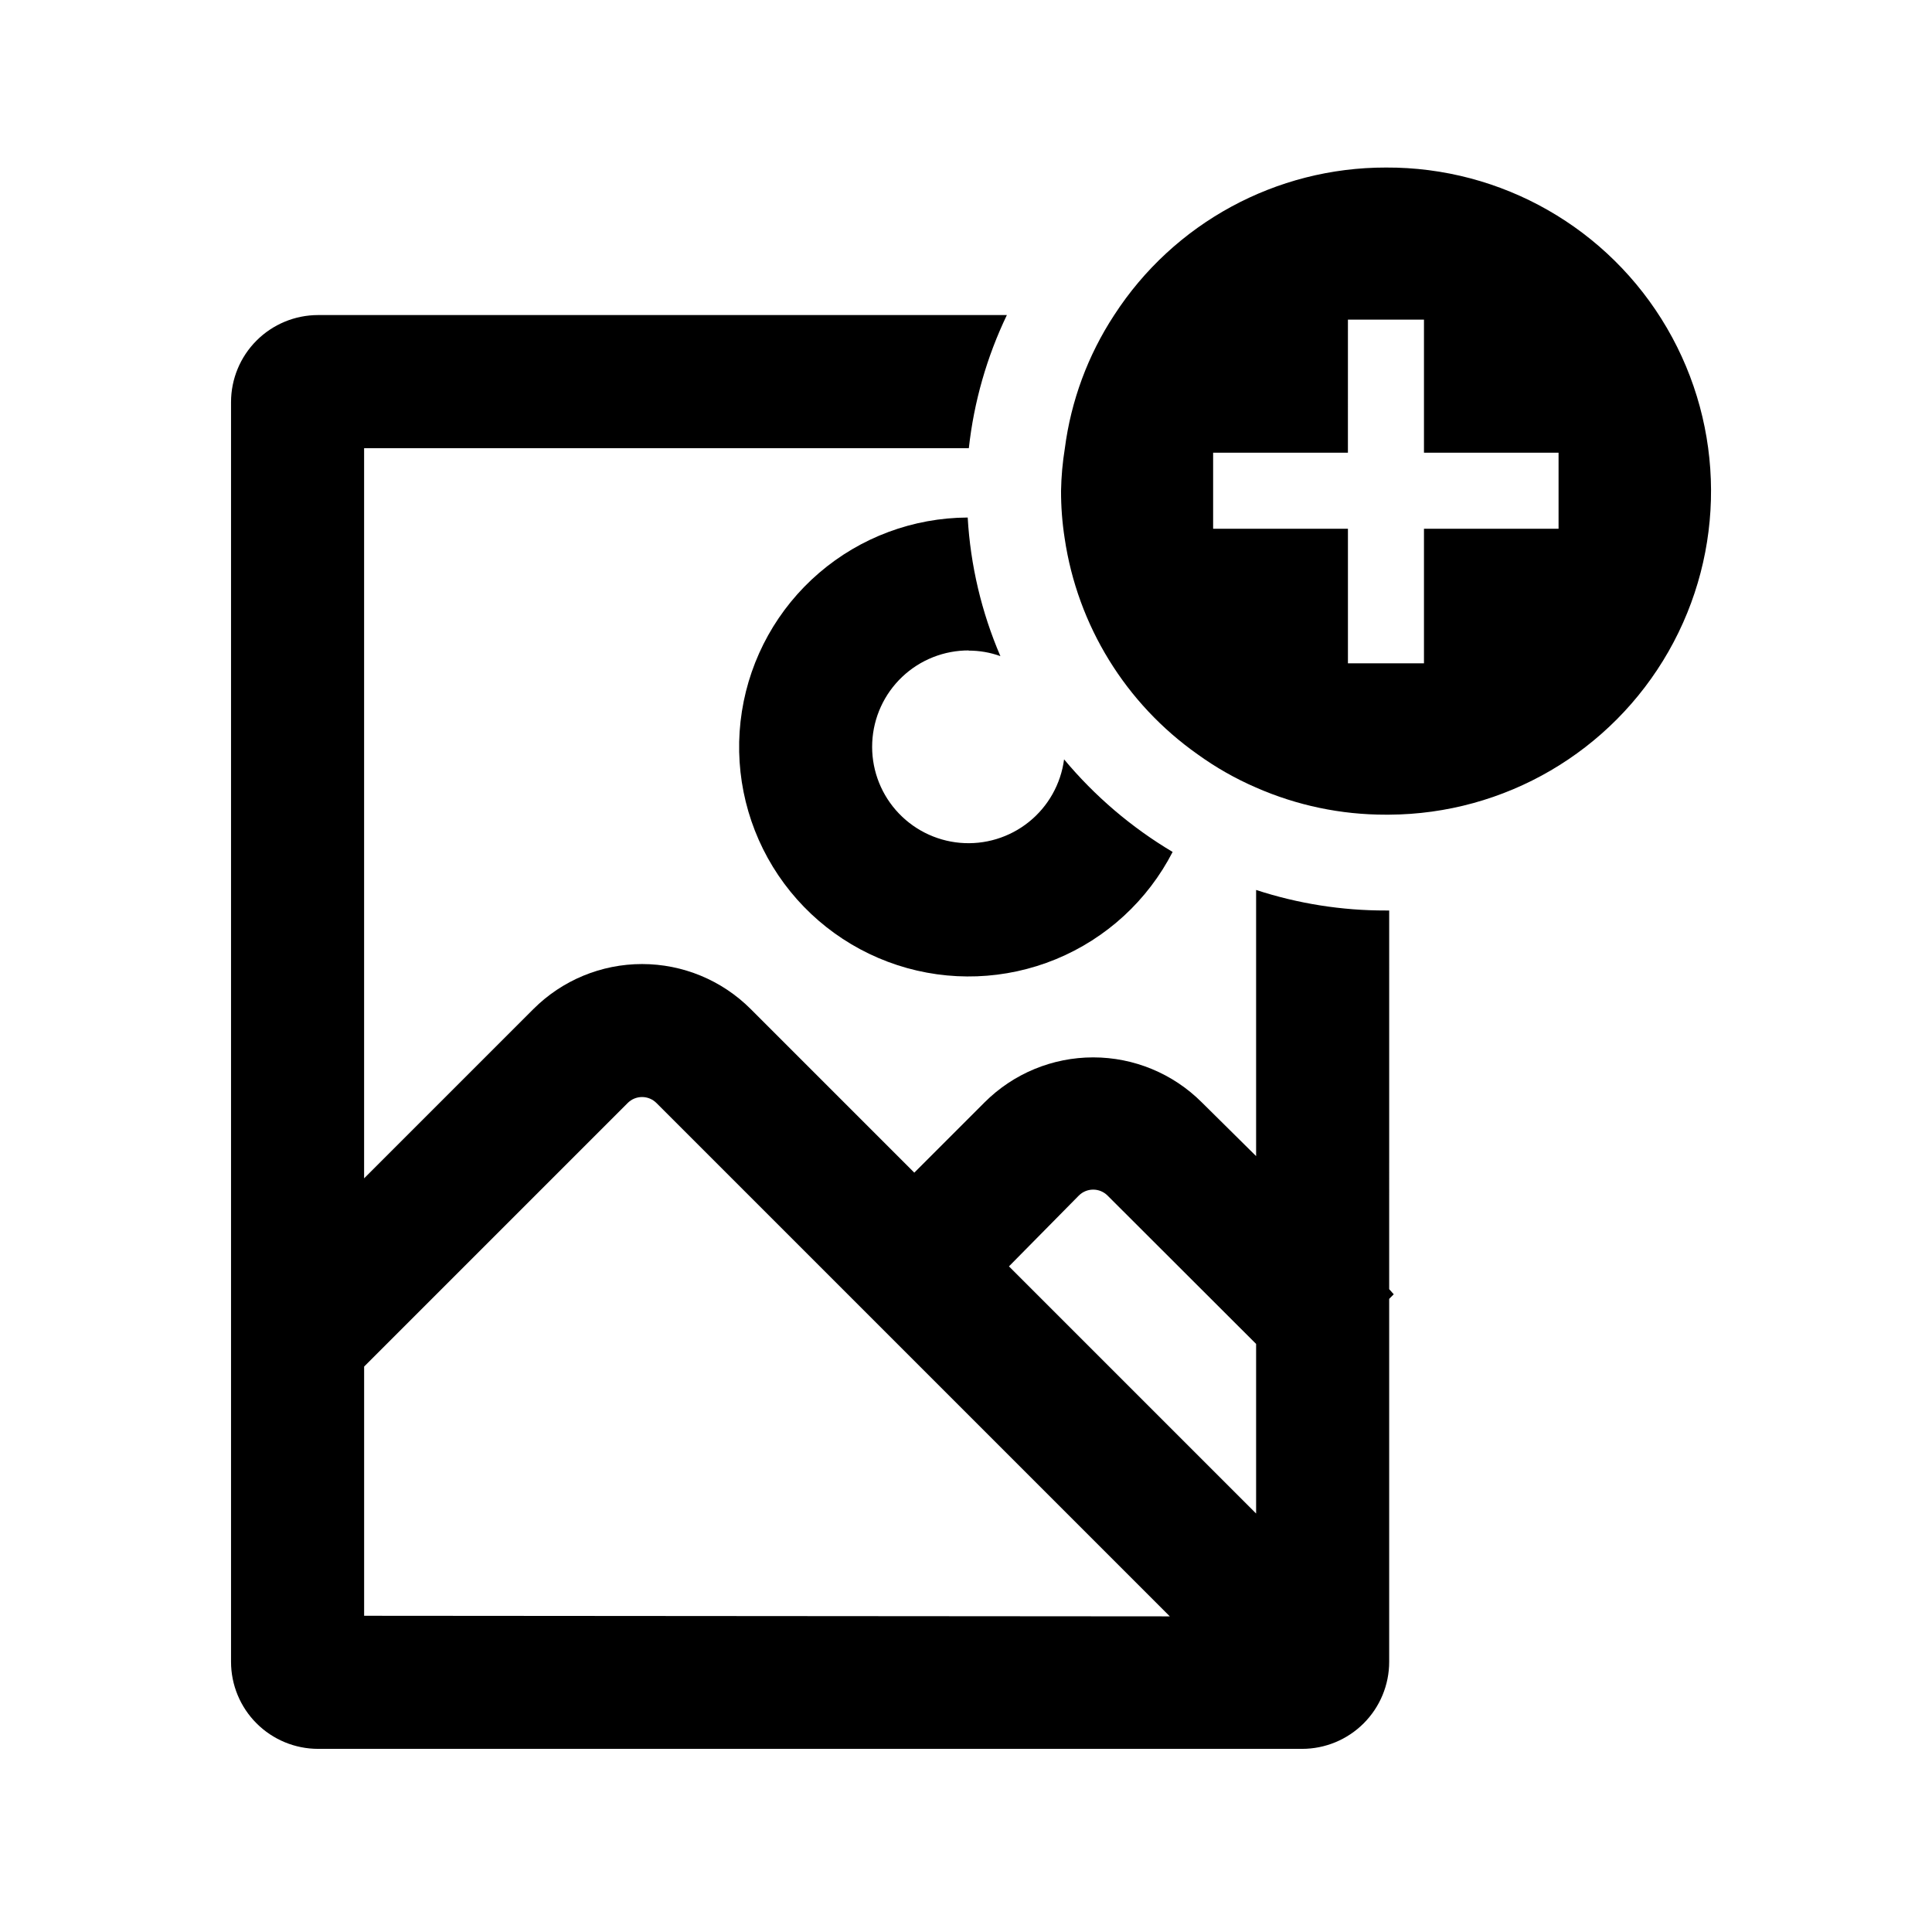 <?xml version="1.0" encoding="UTF-8"?>
<!-- Uploaded to: SVG Repo, www.svgrepo.com, Generator: SVG Repo Mixer Tools -->
<svg fill="#000000" width="800px" height="800px" version="1.1" viewBox="144 144 512 512" xmlns="http://www.w3.org/2000/svg">
 <g>
  <path d="m512.15 385.29h-0.859c-11.688 0.031-23.301-1.809-34.41-5.441v70.531l-14.406-14.258c-7.633-7.625-17.98-11.906-28.77-11.906s-21.133 4.281-28.766 11.906l-18.641 18.641-43.379-43.379c-7.633-7.621-17.98-11.902-28.77-11.902-10.785 0-21.133 4.281-28.766 11.902l-44.891 44.891v-193.51h160.26c1.348-12.242 4.754-24.164 10.078-35.27h-182.53c-6.121 0-11.988 2.434-16.316 6.762-4.328 4.324-6.758 10.195-6.758 16.316v333.82c0 6.117 2.43 11.988 6.758 16.312 4.328 4.328 10.195 6.762 16.316 6.762h260.77c6.121 0 11.992-2.434 16.316-6.762 4.328-4.324 6.762-10.195 6.762-16.312v-96.18l1.211-1.211-1.211-1.359zm-82.273 75.57c1.012-1.023 2.391-1.598 3.828-1.598s2.816 0.574 3.828 1.598l39.348 39.297v44.941l-65.496-65.496zm-189.38 111.34v-66.047l69.828-69.828c1.012-1.023 2.391-1.598 3.828-1.598s2.816 0.574 3.828 1.598l136.03 136.03z"/>
  <path d="m400.65 316.42c2.887-0.012 5.75 0.48 8.465 1.461-5.004-11.648-7.938-24.074-8.664-36.73-14.453 0.059-28.414 5.258-39.379 14.672-10.965 9.414-18.219 22.426-20.461 36.703-2.242 14.277 0.672 28.887 8.223 41.211 7.555 12.32 19.246 21.551 32.988 26.035 13.738 4.484 28.625 3.926 41.992-1.57 13.367-5.5 24.336-15.578 30.945-28.43-10.91-6.488-20.637-14.785-28.766-24.535-0.859 6.535-4.207 12.484-9.352 16.605-5.141 4.121-11.676 6.098-18.242 5.512-6.562-0.586-12.645-3.684-16.98-8.648-4.332-4.965-6.578-11.414-6.266-17.996 0.309-6.582 3.148-12.789 7.93-17.328 4.781-4.535 11.129-7.047 17.719-7.012z"/>
  <path d="m511.29 188.4c-29.105-0.039-56.242 14.703-72.043 39.145-6.957 10.621-11.418 22.68-13.051 35.27-0.602 3.715-0.941 7.469-1.008 11.234-0.012 4.215 0.309 8.43 0.957 12.594 3.414 23.121 16.16 43.828 35.27 57.285 4.805 3.473 9.973 6.41 15.414 8.766 10.848 4.766 22.566 7.223 34.41 7.203h0.859c30.633-0.145 58.863-16.621 74.059-43.223 15.191-26.602 15.039-59.289-0.406-85.75-15.441-26.457-43.824-42.668-74.461-42.523zm45.746 95.723h-35.668v35.668h-20.152v-35.668h-35.723v-20.152h35.719l0.004-35.266h20.152v35.266h35.668z"/>
 </g>
</svg>